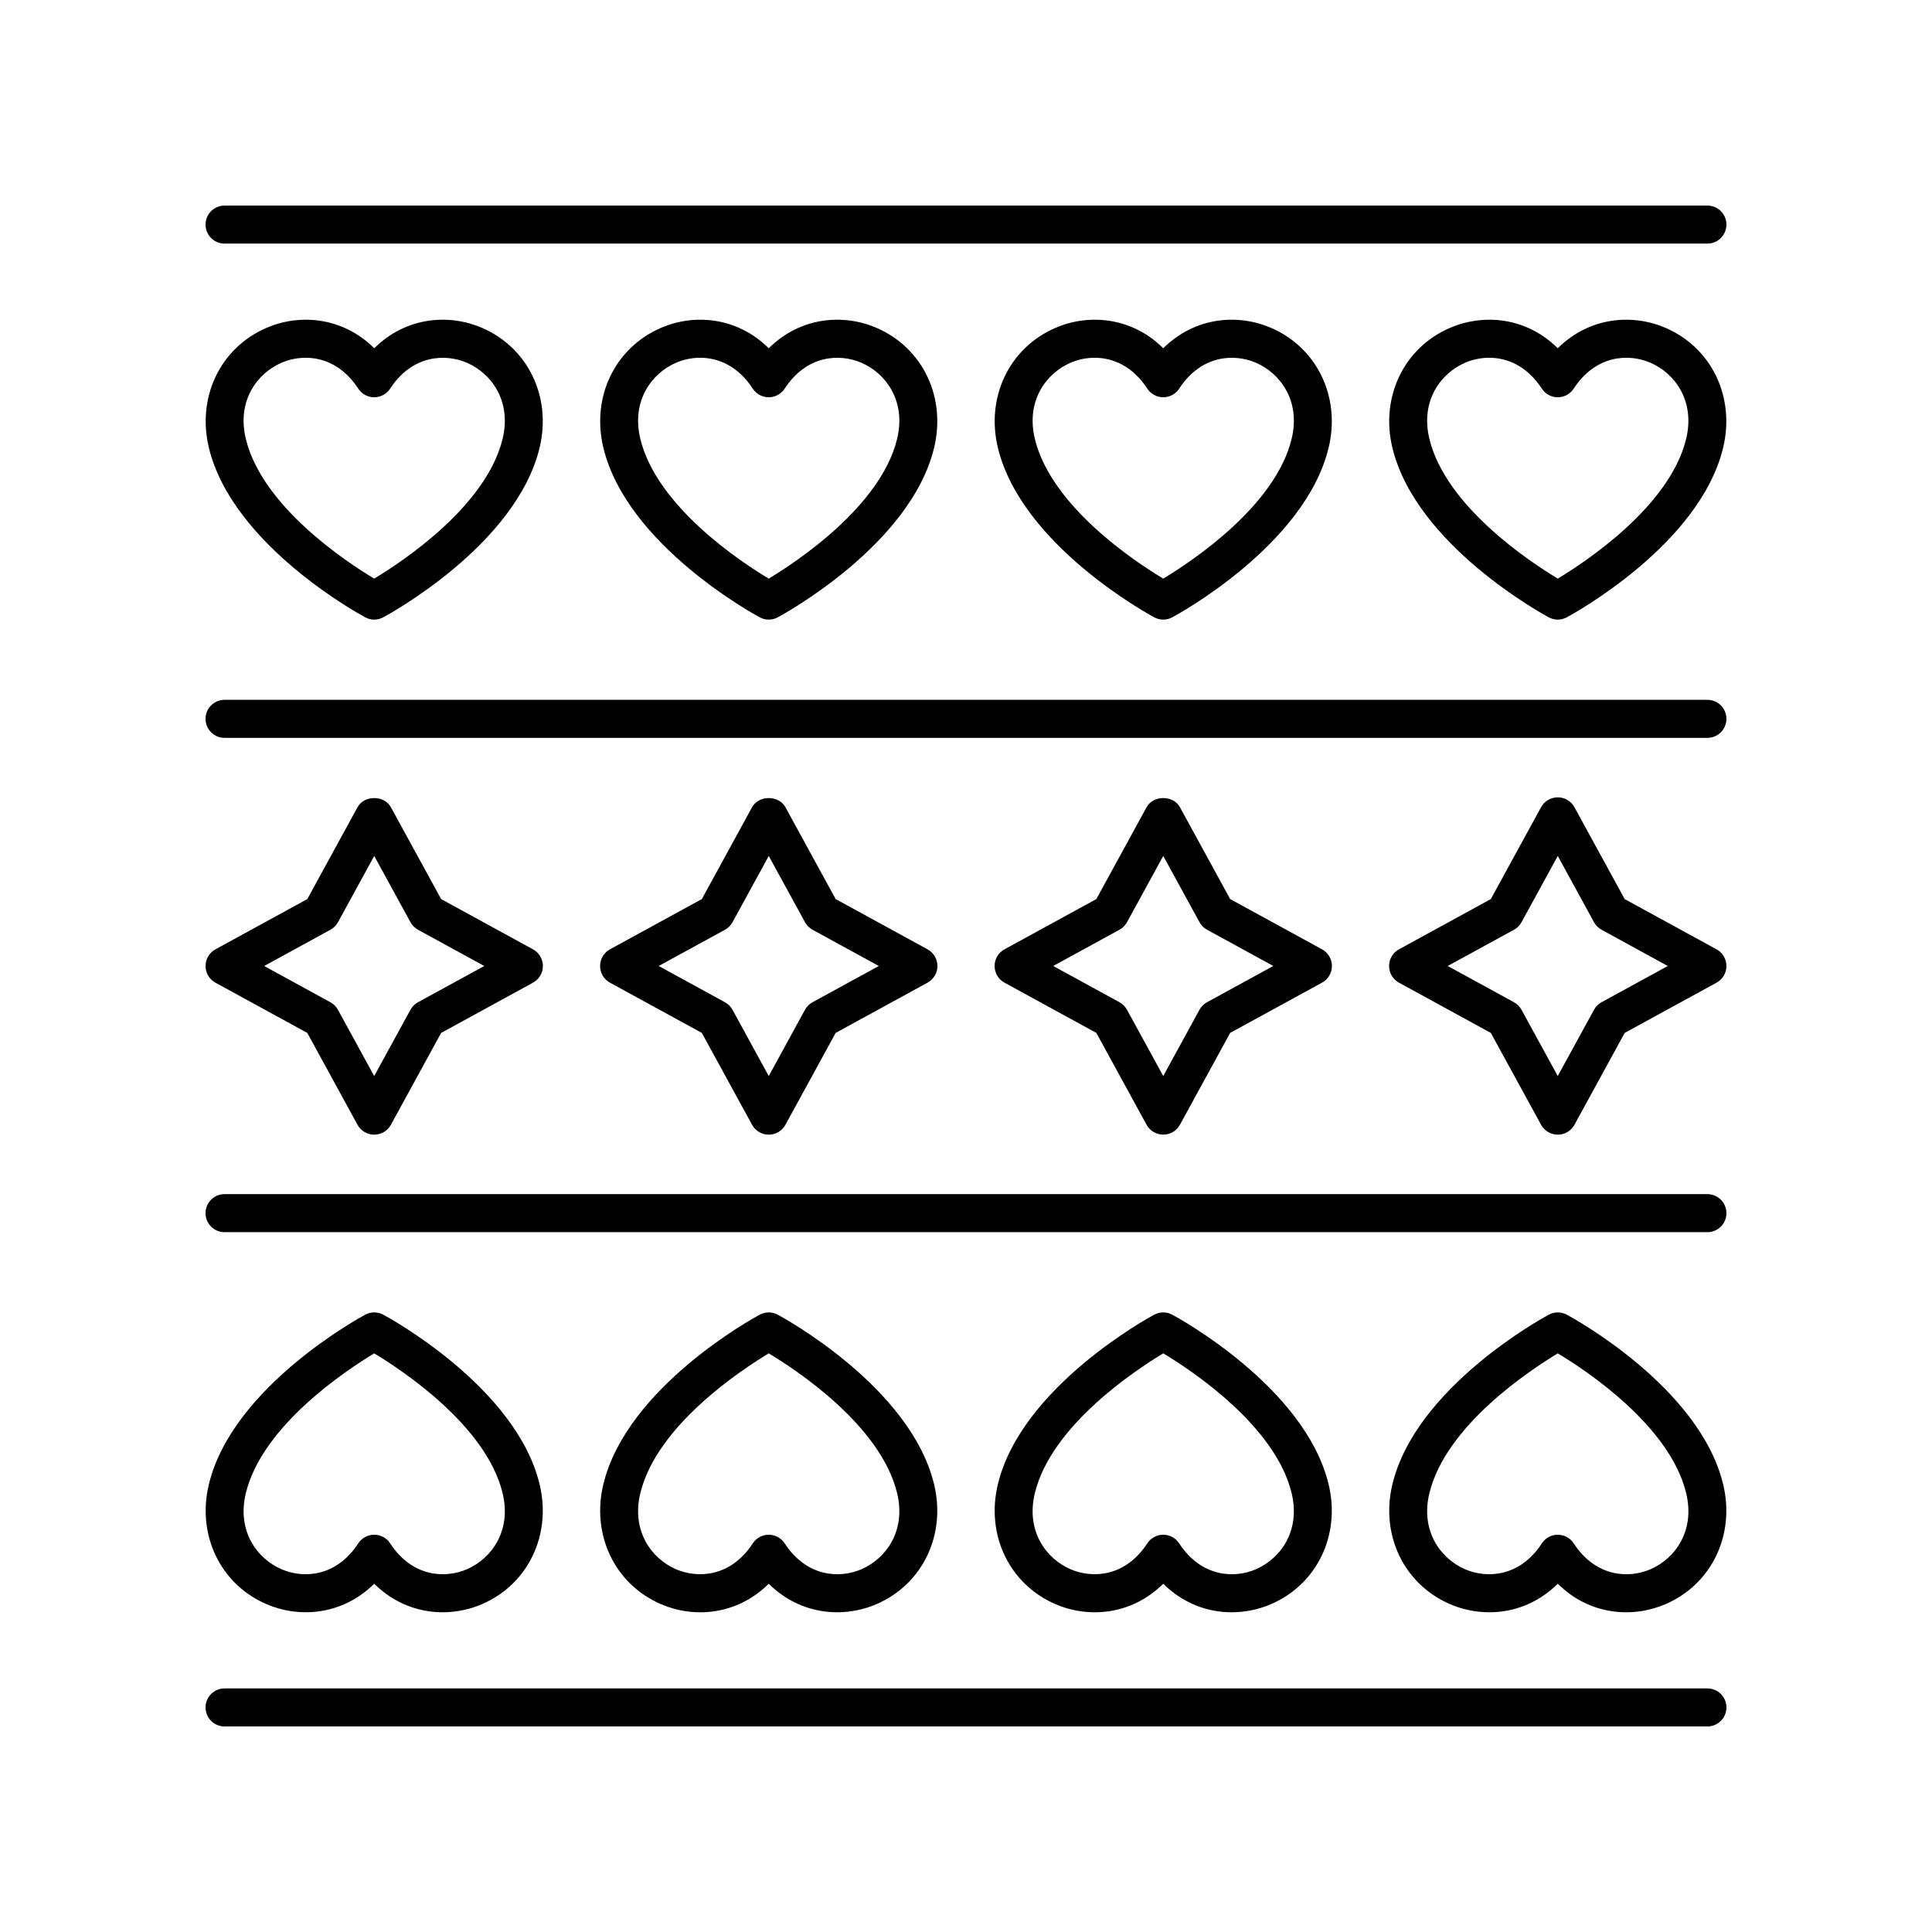 <?xml version="1.0" encoding="UTF-8"?>
<!-- Uploaded to: SVG Repo, www.svgrepo.com, Generator: SVG Repo Mixer Tools -->
<svg fill="#000000" width="800px" height="800px" version="1.1" viewBox="144 144 512 512" xmlns="http://www.w3.org/2000/svg">
 <g>
  <path d="m240.79 307.6c0.742 0.398 1.562 0.602 2.383 0.602 0.82 0 1.637-0.203 2.383-0.602 1.434-0.766 35.141-19.109 41.422-44.855 3.281-13.445-2.973-26.543-15.207-31.848-8.543-3.711-19.996-3.109-28.594 5.391-8.59-8.496-20.035-9.105-28.586-5.391-12.242 5.305-18.496 18.402-15.215 31.848 6.277 25.746 39.98 44.086 41.414 44.855zm-22.203-67.461c1.879-0.816 4.09-1.328 6.418-1.328 4.75 0 9.996 2.137 13.945 8.188 0.93 1.422 2.516 2.281 4.219 2.281s3.285-0.855 4.219-2.281c5.894-9.023 14.66-9.32 20.367-6.859 6.465 2.805 11.883 10.141 9.426 20.211-4.356 17.859-26.629 32.547-34.016 36.992-7.391-4.438-29.641-19.09-34.008-36.992-2.461-10.07 2.965-17.41 9.43-20.211z"/>
  <path d="m345.34 307.6c0.742 0.398 1.562 0.602 2.383 0.602 0.82 0 1.637-0.203 2.383-0.602 1.434-0.766 35.141-19.109 41.422-44.855 3.281-13.445-2.973-26.543-15.211-31.848-8.555-3.715-19.996-3.106-28.594 5.391-8.602-8.5-20.047-9.102-28.59-5.391-12.238 5.305-18.496 18.402-15.211 31.848 6.281 25.746 39.984 44.086 41.418 44.855zm-22.203-67.461c1.879-0.816 4.09-1.328 6.418-1.328 4.746 0 9.992 2.137 13.945 8.188 0.93 1.422 2.516 2.281 4.219 2.281s3.285-0.859 4.219-2.281c5.891-9.023 14.648-9.328 20.367-6.859 6.465 2.805 11.887 10.141 9.426 20.211-4.356 17.859-26.629 32.547-34.016 36.992-7.391-4.438-29.641-19.09-34.008-36.992-2.461-10.07 2.965-17.406 9.43-20.211z"/>
  <path d="m449.89 307.6c0.742 0.398 1.562 0.602 2.383 0.602 0.82 0 1.637-0.203 2.383-0.602 1.434-0.766 35.141-19.109 41.422-44.855 3.281-13.445-2.973-26.543-15.211-31.848-8.555-3.715-19.996-3.106-28.594 5.391-8.602-8.5-20.051-9.102-28.59-5.391-12.238 5.305-18.496 18.402-15.211 31.848 6.285 25.746 39.988 44.086 41.418 44.855zm-22.199-67.461c1.879-0.816 4.09-1.328 6.418-1.328 4.746 0 9.992 2.137 13.945 8.188 0.93 1.422 2.516 2.281 4.219 2.281 1.703 0 3.285-0.859 4.219-2.281 5.891-9.023 14.652-9.328 20.367-6.859 6.465 2.805 11.887 10.141 9.426 20.211-4.356 17.859-26.629 32.547-34.016 36.992-7.391-4.438-29.641-19.09-34.008-36.992-2.461-10.07 2.965-17.406 9.43-20.211z"/>
  <path d="m554.44 307.6c0.742 0.398 1.562 0.602 2.383 0.602 0.82 0 1.637-0.203 2.383-0.602 1.434-0.766 35.141-19.109 41.418-44.855 3.281-13.445-2.973-26.543-15.207-31.848-8.555-3.715-19.996-3.109-28.594 5.391-8.598-8.5-20.043-9.102-28.594-5.391-12.238 5.305-18.492 18.402-15.211 31.848 6.285 25.746 39.992 44.086 41.422 44.855zm-22.203-67.461c1.879-0.816 4.09-1.328 6.422-1.328 4.746 0 9.992 2.137 13.945 8.188 0.93 1.422 2.516 2.281 4.219 2.281s3.285-0.859 4.219-2.281c5.891-9.02 14.652-9.348 20.367-6.859 6.461 2.805 11.883 10.141 9.426 20.211-4.356 17.855-26.621 32.539-34.008 36.988-7.391-4.449-29.656-19.133-34.012-36.988-2.465-10.07 2.957-17.406 9.422-20.211z"/>
  <path d="m538.7 571.27c6.215 0 12.734-2.223 18.129-7.559 8.594 8.5 20.039 9.105 28.586 5.391 12.242-5.305 18.496-18.402 15.215-31.848-6.289-25.746-39.988-44.09-41.422-44.855-1.484-0.797-3.277-0.797-4.762 0-1.434 0.766-35.141 19.109-41.422 44.855-3.281 13.445 2.973 26.543 15.207 31.848 3.188 1.383 6.773 2.168 10.469 2.168zm-15.883-31.621c4.356-17.859 26.629-32.547 34.016-36.992 7.391 4.438 29.641 19.09 34.008 36.992 2.461 10.07-2.965 17.41-9.43 20.211-5.711 2.484-14.473 2.16-20.363-6.859-0.93-1.422-2.516-2.281-4.219-2.281s-3.285 0.855-4.219 2.281c-5.891 9.027-14.652 9.328-20.367 6.859-6.469-2.805-11.887-10.141-9.426-20.211z"/>
  <path d="m452.27 563.71c5.394 5.332 11.91 7.559 18.129 7.559 3.691 0 7.277-0.781 10.461-2.164 12.238-5.305 18.496-18.402 15.211-31.848-6.289-25.746-39.988-44.09-41.422-44.855-1.484-0.797-3.277-0.797-4.762 0-1.434 0.766-35.141 19.109-41.422 44.855-3.281 13.445 2.973 26.543 15.211 31.848 8.555 3.711 20 3.106 28.594-5.394zm-34.012-24.062c4.356-17.859 26.629-32.547 34.016-36.992 7.391 4.438 29.641 19.09 34.008 36.992 2.461 10.07-2.965 17.406-9.43 20.211-5.707 2.484-14.473 2.164-20.363-6.859-0.93-1.422-2.516-2.281-4.219-2.281-1.703 0-3.285 0.859-4.219 2.281-5.891 9.023-14.652 9.324-20.367 6.859-6.465-2.805-11.887-10.141-9.426-20.211z"/>
  <path d="m347.72 563.71c5.394 5.332 11.91 7.559 18.129 7.559 3.691 0 7.277-0.781 10.461-2.164 12.238-5.305 18.496-18.402 15.211-31.848-6.289-25.746-39.988-44.09-41.422-44.855-1.484-0.797-3.277-0.797-4.762 0-1.434 0.766-35.141 19.109-41.422 44.855-3.281 13.445 2.973 26.543 15.211 31.848 8.559 3.711 20 3.106 28.594-5.394zm-34.012-24.062c4.356-17.859 26.629-32.547 34.016-36.992 7.391 4.438 29.641 19.09 34.008 36.992 2.461 10.07-2.965 17.406-9.43 20.211-5.711 2.484-14.469 2.164-20.363-6.859-0.93-1.422-2.516-2.281-4.219-2.281s-3.285 0.859-4.219 2.281c-5.891 9.023-14.648 9.324-20.367 6.859-6.465-2.805-11.887-10.141-9.426-20.211z"/>
  <path d="m214.58 569.1c8.547 3.703 19.992 3.106 28.594-5.391 5.394 5.332 11.91 7.559 18.129 7.559 3.691 0 7.277-0.781 10.465-2.164 12.238-5.305 18.492-18.402 15.211-31.848-6.285-25.746-39.988-44.09-41.422-44.855-1.484-0.797-3.277-0.797-4.762 0-1.434 0.766-35.141 19.109-41.418 44.855-3.289 13.445 2.965 26.543 15.203 31.844zm-5.418-29.453c4.356-17.855 26.621-32.539 34.008-36.988 7.391 4.449 29.656 19.133 34.012 36.988 2.461 10.07-2.961 17.406-9.426 20.211-5.711 2.484-14.477 2.164-20.367-6.859-0.93-1.422-2.516-2.281-4.219-2.281s-3.285 0.859-4.219 2.281c-5.894 9.023-14.66 9.34-20.367 6.859-6.461-2.805-11.883-10.141-9.422-20.211z"/>
  <path d="m596.48 198.48h-392.97c-2.781 0-5.039 2.254-5.039 5.039s2.254 5.039 5.039 5.039h392.97c2.781 0 5.039-2.254 5.039-5.039 0-2.789-2.258-5.039-5.039-5.039z"/>
  <path d="m596.48 329.46h-392.97c-2.781 0-5.039 2.254-5.039 5.039s2.254 5.039 5.039 5.039h392.97c2.781 0 5.039-2.254 5.039-5.039s-2.258-5.039-5.039-5.039z"/>
  <path d="m596.48 460.46h-392.97c-2.781 0-5.039 2.254-5.039 5.039s2.254 5.039 5.039 5.039h392.97c2.781 0 5.039-2.254 5.039-5.039s-2.258-5.039-5.039-5.039z"/>
  <path d="m596.48 591.45h-392.97c-2.781 0-5.039 2.254-5.039 5.039s2.254 5.039 5.039 5.039h392.97c2.781 0 5.039-2.254 5.039-5.039s-2.258-5.039-5.039-5.039z"/>
  <path d="m201.09 404.42 24.344 13.312 13.312 24.344c0.883 1.617 2.578 2.621 4.422 2.621s3.539-1.004 4.422-2.621l13.316-24.34 24.344-13.32c1.617-0.879 2.621-2.574 2.621-4.414s-1.004-3.539-2.621-4.418l-24.344-13.32-13.316-24.34c-1.77-3.238-7.074-3.238-8.84 0l-13.312 24.344-24.344 13.312c-1.621 0.883-2.621 2.582-2.621 4.422s1 3.535 2.617 4.418zm30.477-14.023c0.844-0.461 1.539-1.156 2.004-2.004l9.602-17.555 9.605 17.555c0.461 0.848 1.16 1.539 2.004 2.004l17.551 9.605-17.559 9.605c-0.844 0.461-1.539 1.156-2.004 2.004l-9.605 17.555-9.602-17.555c-0.461-0.848-1.16-1.539-2.004-2.004l-17.551-9.605z"/>
  <path d="m329.99 417.73 13.312 24.344c0.883 1.617 2.578 2.621 4.422 2.621s3.539-1.004 4.422-2.621l13.312-24.34 24.348-13.32c1.613-0.879 2.621-2.574 2.621-4.414s-1.008-3.539-2.621-4.418l-24.348-13.32-13.312-24.34c-1.766-3.238-7.074-3.238-8.84 0l-13.312 24.344-24.344 13.312c-1.621 0.883-2.625 2.582-2.625 4.422s1.004 3.539 2.621 4.418zm6.133-27.336c0.844-0.461 1.539-1.156 2.004-2.004l9.602-17.555 9.602 17.555c0.461 0.848 1.16 1.539 2.004 2.004l17.555 9.605-17.559 9.605c-0.844 0.461-1.539 1.156-2.004 2.004l-9.602 17.555-9.602-17.555c-0.461-0.848-1.16-1.539-2.004-2.004l-17.555-9.605z"/>
  <path d="m434.54 417.73 13.312 24.34c0.883 1.617 2.578 2.621 4.422 2.621s3.539-1.004 4.422-2.621l13.312-24.344 24.344-13.312c1.617-0.883 2.621-2.578 2.621-4.418s-1.004-3.539-2.621-4.418l-24.344-13.312-13.312-24.344c-1.766-3.238-7.074-3.238-8.84 0l-13.312 24.34-24.348 13.32c-1.617 0.875-2.621 2.574-2.621 4.414s1.008 3.539 2.621 4.418zm6.129-27.34c0.844-0.461 1.539-1.156 2.004-2.004l9.602-17.555 9.602 17.555c0.461 0.848 1.16 1.539 2.004 2.004l17.555 9.605-17.559 9.605c-0.844 0.461-1.539 1.156-2.004 2.004l-9.602 17.555-9.602-17.555c-0.461-0.848-1.16-1.539-2.004-2.004l-17.555-9.605z"/>
  <path d="m598.9 395.58-24.344-13.312-13.312-24.344c-0.883-1.617-2.578-2.621-4.422-2.621s-3.539 1.004-4.422 2.621l-13.316 24.34-24.344 13.32c-1.617 0.875-2.617 2.574-2.617 4.414s1.004 3.539 2.621 4.418l24.344 13.32 13.316 24.34c0.887 1.617 2.578 2.621 4.422 2.621s3.539-1.004 4.422-2.621l13.312-24.344 24.344-13.312c1.613-0.887 2.617-2.582 2.617-4.422s-1.004-3.539-2.621-4.418zm-30.473 14.02c-0.844 0.461-1.539 1.156-2.004 2.004l-9.602 17.555-9.605-17.555c-0.461-0.848-1.16-1.539-2.004-2.004l-17.555-9.602 17.559-9.605c0.844-0.461 1.539-1.156 2.004-2.004l9.605-17.555 9.602 17.555c0.461 0.848 1.16 1.539 2.004 2.004l17.551 9.605z"/>
 </g>
</svg>